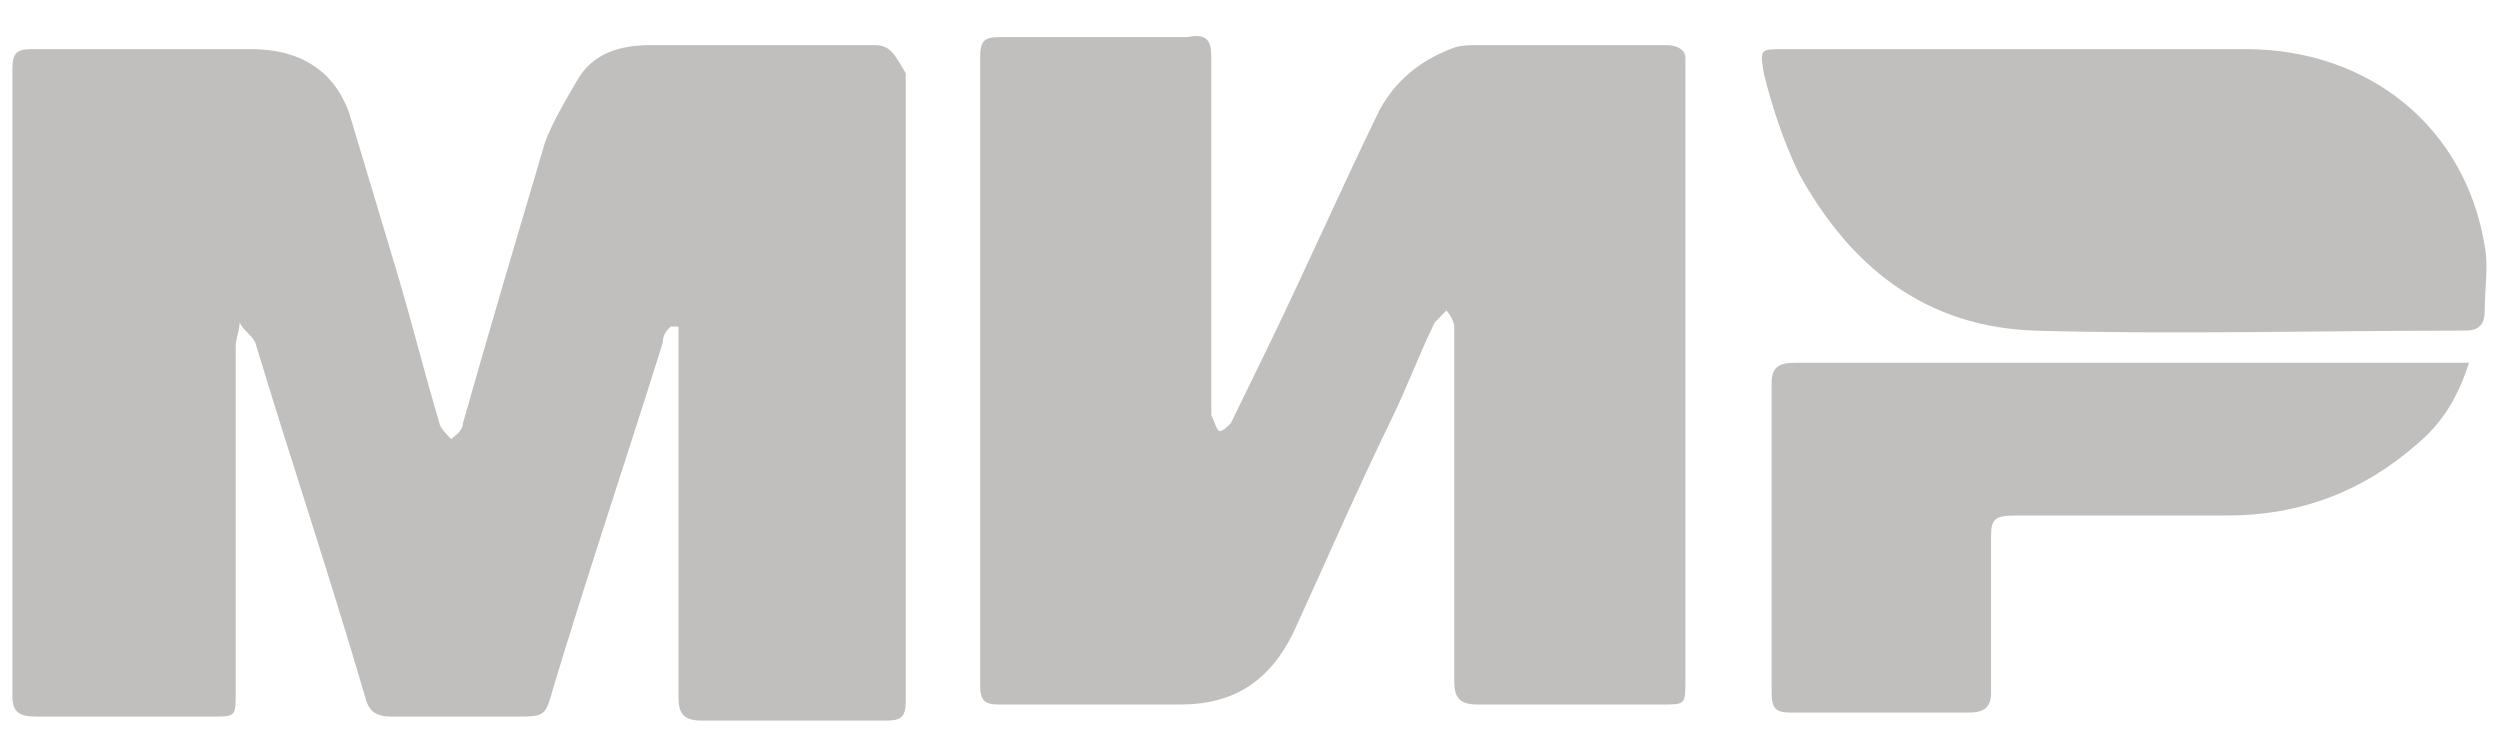 <?xml version="1.0" encoding="UTF-8"?> <svg xmlns="http://www.w3.org/2000/svg" width="86" height="26" viewBox="0 0 86 26" fill="none"> <path d="M30.078 1.552C27.517 1.552 24.957 1.552 22.396 1.552C21.317 1.552 20.374 1.828 19.835 2.797C19.43 3.488 19.026 4.18 18.756 4.871C17.813 8.053 16.869 11.234 15.926 14.554C15.926 14.83 15.656 14.969 15.522 15.107C15.387 14.969 15.117 14.692 15.117 14.554C14.578 12.755 14.174 11.096 13.635 9.298C13.095 7.499 12.556 5.701 12.017 3.903C11.478 2.382 10.265 1.69 8.648 1.69C6.087 1.69 3.661 1.69 1.1 1.69C0.561 1.69 0.426 1.828 0.426 2.382C0.426 9.574 0.426 16.767 0.426 23.959C0.426 24.512 0.695 24.651 1.234 24.651C3.256 24.651 5.278 24.651 7.3 24.651C8.108 24.651 8.108 24.651 8.108 23.821C8.108 19.81 8.108 15.937 8.108 11.925C8.108 11.649 8.243 11.372 8.243 11.096C8.378 11.372 8.648 11.511 8.782 11.787C9.996 15.798 11.343 19.81 12.556 23.959C12.691 24.512 12.961 24.651 13.5 24.651C14.848 24.651 16.196 24.651 17.678 24.651C18.756 24.651 18.756 24.651 19.026 23.683C20.239 19.671 21.587 15.66 22.8 11.787C22.8 11.511 22.935 11.372 23.07 11.234C23.204 11.234 23.204 11.234 23.339 11.234C23.339 11.511 23.339 11.787 23.339 12.064C23.339 16.075 23.339 19.948 23.339 23.959C23.339 24.512 23.474 24.789 24.148 24.789C26.304 24.789 28.326 24.789 30.483 24.789C31.022 24.789 31.157 24.651 31.157 24.097C31.157 16.905 31.157 9.712 31.157 2.52C30.752 1.828 30.617 1.552 30.078 1.552Z" fill="#C1BFBD"></path> <path d="M57.304 1.552C55.148 1.552 52.991 1.552 50.834 1.552C50.565 1.552 50.161 1.552 49.891 1.69C48.813 2.105 48.004 2.797 47.465 3.765C46.117 6.532 44.904 9.298 43.556 12.064C43.152 12.894 42.748 13.724 42.343 14.554C42.208 14.692 42.074 14.831 41.939 14.831C41.804 14.692 41.804 14.554 41.669 14.277C41.669 14.139 41.669 13.862 41.669 13.724C41.669 9.851 41.669 5.978 41.669 1.967C41.669 1.414 41.534 1.137 40.86 1.275C38.704 1.275 36.547 1.275 34.391 1.275C33.852 1.275 33.717 1.414 33.717 1.967C33.717 9.16 33.717 16.352 33.717 23.544C33.717 24.098 33.852 24.236 34.391 24.236C36.413 24.236 38.569 24.236 40.591 24.236C42.478 24.236 43.691 23.406 44.5 21.746C45.578 19.395 46.656 16.905 47.869 14.416C48.408 13.309 48.813 12.203 49.352 11.096C49.487 10.958 49.621 10.819 49.756 10.681C49.891 10.819 50.026 11.096 50.026 11.234C50.026 11.373 50.026 11.649 50.026 11.788C50.026 15.661 50.026 19.533 50.026 23.406C50.026 23.959 50.161 24.236 50.834 24.236C52.991 24.236 55.013 24.236 57.169 24.236C57.978 24.236 57.978 24.236 57.978 23.406C57.978 19.81 57.978 16.214 57.978 12.617C57.978 9.021 57.978 5.425 57.978 1.967C57.978 1.829 57.843 1.552 57.304 1.552Z" fill="#C1BFBD"></path> <path d="M85.475 8.468C84.802 4.318 81.432 1.69 77.254 1.69C74.693 1.69 72.132 1.69 69.571 1.69C66.875 1.69 64.18 1.69 61.349 1.69C60.541 1.69 60.541 1.69 60.675 2.52C60.945 3.627 61.349 4.872 61.888 5.978C63.641 9.16 66.201 11.234 69.975 11.373C74.828 11.511 79.815 11.373 84.802 11.373C85.341 11.373 85.475 11.096 85.475 10.681C85.475 9.851 85.611 9.16 85.475 8.468Z" fill="#C1BFBD"></path> <path d="M61.753 12.479C61.214 12.479 60.944 12.617 60.944 13.171C60.944 16.767 60.944 20.363 60.944 23.821C60.944 24.374 61.079 24.513 61.618 24.513C63.64 24.513 65.662 24.513 67.684 24.513C68.223 24.513 68.492 24.374 68.492 23.821C68.492 22.023 68.492 20.225 68.492 18.427C68.492 17.873 68.627 17.735 69.301 17.735C71.727 17.735 74.153 17.735 76.579 17.735C79.14 17.735 81.297 16.905 83.184 15.245C83.993 14.554 84.532 13.724 84.936 12.479C84.666 12.479 84.532 12.479 84.262 12.479C76.714 12.479 69.166 12.479 61.753 12.479Z" fill="#C1BFBD"></path> </svg> 